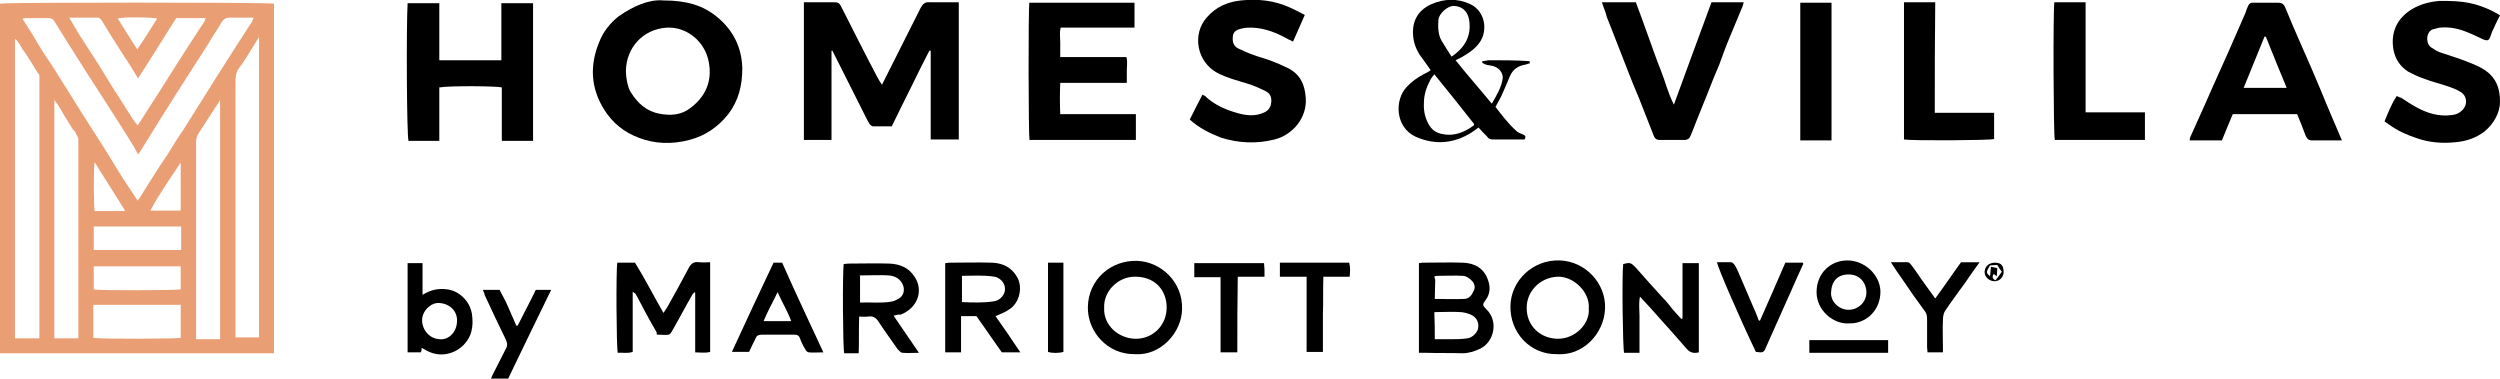 <?xml version="1.0" encoding="UTF-8"?>
<svg xmlns="http://www.w3.org/2000/svg" width="552" height="83.6" version="1.1" viewBox="0 0 552 83.6">
  <defs>
    <style>
      .cls-1 {
        fill: #e99e74;
      }
    </style>
  </defs>
  <!-- Generator: Adobe Illustrator 28.6.0, SVG Export Plug-In . SVG Version: 1.2.0 Build 709)  -->
  <g>
    <g id="Layer_2">
      <g id="JfTC0Z">
        <g>
          <path class="cls-1" d="M0,77.9V.8c.8-.3,59-.3,60.5,0v77.2H0ZM30.3,44.4c.2-.3.3-.4.4-.5,2.1-3.3,4.1-6.6,6.3-9.8,1.1-1.8,2.2-3.6,3.4-5.3,2.5-4,5.1-8.1,7.6-12.1,2.5-4,5.2-8.1,7.7-12,0-.2.2-.5.3-.8h-5.3c-.8,0-1.3.3-1.7.9-.9,1.6-2,3.1-2.9,4.7-2.2,3.5-4.4,6.8-6.6,10.3-2.8,4.4-5.5,8.7-8.2,13.1-.2.4-.5.7-.8,1.2-.5-.9-.9-1.7-1.3-2.3-2.2-3.6-4.5-7.1-6.8-10.7-1-1.6-2.1-3.2-3.1-4.8-1.3-2-2.5-4-3.8-6-1.2-1.9-2.3-3.7-3.5-5.6-.3-.5-.7-.7-1.3-.7h-5c-.2,0-.5,0-.7.2.9,1.5,1.9,2.9,2.7,4.3,1.1,1.9,2.2,3.7,3.5,5.5,1.3,2.1,2.6,4.1,3.9,6.2l2.8,4.5c1.5,2.4,3.1,4.8,4.6,7.2,1.3,2,2.5,4,3.7,6,1.3,2.1,2.8,4.2,4.3,6.6ZM57.3,8c-1.6,2.5-2.9,4.9-4.5,7-.7.9-.8,2-.8,3.1v55.5c0,.3,0,.7,0,.9h5.2V8ZM8.7,74.7V16.9c0-.3,0-.6-.3-.7-1-1.6-2-3.3-3.1-4.9-.7-.8-1-2-2-2.7v66.1h5.3ZM48.8,22.1h-.2c-1.6,2.4-3.2,5-4.8,7.4-.4.7-.5,1.3-.5,2v42.8c0,.2,0,.3,0,.6,1.8,0,3.6,0,5.3,0V22.1ZM17.3,74.7v-42.2c0-.6,0-1.1,0-1.7,0-.5-.3-.9-.6-1.4,0-.3-.4-.6-.6-.8-.8-1.4-1.8-2.8-2.6-4.3-.4-.7-.8-1.3-1.5-2.2v52.6c1.7,0,3.4,0,5.2,0ZM15.3,3.9c.8,1.4,1.5,2.6,2.3,3.9,1.4,2.2,2.8,4.3,4.2,6.5,1.4,2.2,2.7,4.5,4.1,6.6,1.1,1.7,2.2,3.5,3.3,5.2.4.6.7,1,1.2,1.6.7-1,1.2-1.9,1.8-2.8,2.2-3.4,4.3-6.7,6.5-10.2,2.1-3.3,4.2-6.6,6.4-9.9.2-.3.2-.6.3-.8h-6.5c-2.8,4.4-5.5,8.8-8.4,13.3-1.2-1.9-2.2-3.6-3.3-5.2-1.6-2.5-3.2-5-4.7-7.5-.3-.5-.6-.7-.9-.7-2.2,0-4.1,0-6.3,0ZM20.6,74.6c1.9.3,18.4.2,19.3,0v-7.3h-19.3v7.4ZM20.7,58.7v5.2c1.3.3,18.4.2,19.2,0v-5.1h-19.2ZM40,50h-19.3v5.2h19.3v-5.2ZM39.9,46.5v-10.6c-2.3,3.5-4.7,6.8-6.7,10.6h6.7ZM27.6,46.5c-2.2-3.6-4.5-7.1-6.7-10.7-.3,1.8-.2,9.8,0,10.8h5.9c0,0,.3,0,.7,0ZM34.7,4.1c-1-.3-7.7-.4-8.7,0,1.4,2.2,2.8,4.5,4.3,6.8,1.6-2.3,3-4.6,4.4-6.8Z"></path>
          <g>
            <path d="M194.6,19c.4-.8.6-1.2.8-1.6,2.6-5.2,5.3-10.5,7.9-15.7.5-.9,1-1.3,2-1.2,1.7,0,3.3,0,5,0s.8,0,1.4,0v30.3h-6.2V11.2c0,0-.2,0-.3,0-1.4,2.7-2.8,5.5-4.1,8.2-1.4,2.8-2.8,5.6-4.2,8.5h-4.1c-.3,0-.6-.3-.8-.5-.2-.3-.3-.6-.5-.9-2.6-5.1-5.1-10.2-7.7-15.3h-.2s0,0,0,0c0,.2,0,.3,0,.5,0,6.3,0,12.7,0,19,0,0,0,.1,0,.2h-6.1V.5c.4,0,.7,0,1,0h5.9c.6,0,.9.2,1.2.7,2.7,5.3,5.4,10.7,8.2,16,.4.7.7,1.2,1.2,1.9Z"></path>
            <path d="M146.5.1c5.1,0,8.8,1.1,11.9,3.7,3.5,2.9,5.4,6.7,5.5,11.3,0,3.7-.8,7.1-3.1,10.1-2.2,2.8-5.1,4.8-8.6,5.7-3.8,1-7.6.9-11.2-.5-3.2-1.2-5.8-3.3-7.6-6.2-3-4.8-3.2-9.8-1.1-14.9.9-2.3,2.4-4.2,4.3-5.7,3.3-2.3,6.8-3.8,9.9-3.5ZM138.2,15.6c0,1.5.4,3.8,1.1,4.8,1.5,2.4,3.5,4.2,6.3,4.7,2.5.5,4.9.3,6.9-1.3,3.3-2.5,4.8-5.9,4-10.1-.8-4.4-4.7-7.8-9.2-7.6-5.4.3-9,4.5-9.1,9.5Z"></path>
            <path d="M110.8,31v-11.7c-1-.3-11.4-.4-13.8,0,0,3.9,0,7.8,0,11.8h-6.8c-.4-1.2-.5-25.3-.2-30.4h7v12.6h13.7V.7h7v30.4c-2.2,0-4.4,0-6.8,0Z"></path>
            <path d="M227.3.6h23.2v5.5c-.5,0-.9,0-1.4,0h-13.3c-.5,0-1,0-1.6,0-.3,1.1-.1,2.2-.1,3.2v3.3h14.6c.3,1,.1,1.9.1,2.8v2.9h-14.7c-.1,2.3-.1,4.5,0,6.9h16.7v5.7h-23.5c-.2-1.1-.3-29,0-30.5Z"></path>
            <path d="M517.1,31h-6.6c-.8,0-1.1-.4-1.4-1-.6-1.6-1.2-3.2-1.9-4.8h-14.2c-.8,1.9-1.6,3.8-2.4,5.8h-7.1c0-.3,0-.5.1-.7,1.5-3.4,3.1-6.8,4.6-10.3,1.3-2.9,2.6-5.8,3.9-8.7,1.2-2.7,2.3-5.3,3.5-8,.3-.6.4-1.2.7-1.8.2-.6.6-1,1.4-.9,1.8,0,3.5,0,5.3,0,.8,0,1.3.3,1.6,1.1,1.1,2.7,2.3,5.5,3.5,8.2,1.5,3.4,3,6.8,4.4,10.2,1.4,3.5,3,7.1,4.6,10.9ZM504.9,19.4c-1.6-3.8-3.1-7.6-4.6-11.3h-.3c-1.5,3.7-3,7.4-4.6,11.3h9.5Z"></path>
            <path d="M262.7,26.4c.9-1.8,1.8-3.6,2.8-5.5.4.2.7.3.9.6,1.9,1.7,4.2,2.7,6.6,3.4,2,.6,4.1.9,6.2-.1,1-.5,1.4-1.2,1.5-2.3.1-1.1-.3-1.9-1.3-2.4s-2.1-1-3.2-1.4c-2.5-.8-5.1-1.4-7.4-2.6-4.5-2.4-5.7-8.5-2.3-12.3,2-2.3,4.6-3.4,7.5-3.7,3.8-.4,7.4,0,10.9,1.6,1.1.5,2.1,1,3.2,1.6-.9,2-1.7,3.9-2.6,5.9-.4-.2-.7-.4-1-.5-2.5-1.4-5.1-2.5-8.1-2.6-.9,0-1.7,0-2.6.3-.9.2-1.6.8-1.6,1.8-.1,1.1.2,2,1.2,2.5,1.1.5,2.1,1,3.3,1.4,1.3.5,2.6.8,3.9,1.3,1.3.5,2.5,1,3.7,1.6,2.7,1.3,3.8,3.6,4,6.5.4,4.5-2.9,8.3-6.9,9.3s-7.9.8-11.8-.4c-2.5-1-4.8-2.1-6.9-4Z"></path>
            <path d="M552,3.4c-.5,1-1,1.9-1.4,2.9-.3.5-.5,1.1-.7,1.7-.3.9-.6,1.1-1.6.7-1.3-.6-2.5-1.2-3.8-1.7-1.8-.7-3.7-1.1-5.7-.9-.4,0-.8.2-1.3.3-1.7.2-2.1,2.9-.8,4,.6.4,1.2.8,1.9,1.1,2,.7,4.1,1.3,6.1,2.1,1.8.7,3.6,1.4,5,2.7,1.8,1.7,2.3,3.8,2.3,6.2s-1.4,4.9-3.5,6.6c-1.9,1.4-4,2.1-6.3,2.3-2.9.3-5.8.1-8.6-.9-2.1-.7-4.2-1.6-6.1-3-.3-.2-.6-.4-1-.7.8-1.9,1.5-3.8,2.7-5.6.4.2.7.3,1,.4,1.1.7,2.1,1.4,3.2,2,2.5,1.4,5.1,2.2,8,1.8.9-.1,1.6-.4,2.2-1,1.3-1.2,1.2-3.2-.3-4.1-.8-.5-1.8-.9-2.7-1.2-1.7-.6-3.5-1-5.3-1.7-1.2-.4-2.5-1-3.6-1.6-1.7-1.1-2.8-2.7-3.2-4.7-.7-3.7.6-7,4.1-9.1,1.9-1.1,3.8-1.6,6-1.8,2.3,0,4.6,0,6.8.5,2.1.4,5,1.6,6.6,2.7Z"></path>
            <path d="M353.7.5h7.5c.9,2.4,1.8,4.9,2.7,7.4.9,2.5,1.8,5.1,2.8,7.6s1.6,5.1,2.9,7.6c2.8-7.6,5.5-15.1,8.3-22.6h7.1c-.1.3-.1.6-.2.8-.9,2.2-1.8,4.3-2.7,6.5-.9,2.1-1.7,4.3-2.5,6.5-.9,2.1-1.8,4.3-2.6,6.4-.8,1.9-1.5,3.8-2.3,5.7-.5,1.2-.9,2.4-1.4,3.5-.2.6-.6,1-1.4,1h-5.4c-.7,0-1-.2-1.3-.8-1.1-2.8-2.2-5.6-3.3-8.4-.9-2.1-1.8-4.3-2.6-6.4-1-2.6-2-5.1-3-7.7-.5-1.3-1-2.5-1.5-3.8-.2-1-.7-2-1.1-3.3Z"></path>
            <path d="M326.4,28.2c-.5.4-1,.7-1.4,1-3.9,2.5-8.1,2.9-12.4,1-4.6-2.1-4.7-8.2-2-11,1.1-1.2,2.4-2.1,3.9-2.9.5-.2,1-.5,1.4-.8-.9-1.3-1.7-2.4-2.5-3.5-.8-1.3-1.3-2.7-1.4-4.3-.2-3.2,1.2-5.5,4.1-6.8,2.8-1.2,5.7-1.3,8.5,0s3.8,4.6,2.7,7.4c-.9,2.1-2.7,3.2-4.5,4.3l-1.4.7c2.6,3.3,5.3,6.3,8,9.6,1-1.8,2.1-3.5,2.4-5.6.1-1.1-.7-2.2-1.8-2.6-.4-.2-.9-.2-1.3-.3-.5,0-.9-.3-1.4-.5v-.4c.5,0,1.1-.2,1.6-.2,2.9,0,5.8,0,8.8.2,0,0,.1.2.1.5-.4,0-.8.3-1.2.3-1.5.3-2.6,1.1-3.2,2.5-.6,1.5-1.3,3-1.9,4.4-.4.8-.8,1.5-1.3,2.4,1.4,1.8,2.8,3.7,4.6,5.3.4.4,1,.6,1.5.8s.7.5.3,1.1h-6.8c-.7,0-1.1-.1-1.5-.7-.6-.6-1.3-1.3-1.9-2ZM316.7,16.4c-.5.6-.8,1-1,1.5-.8,1.5-1.3,3.1-1.3,4.9-.1,1.8.3,3.4,1.2,4.9.5.8,1.2,1.4,2.1,1.7,2.9.9,5.4,0,7.7-1.7.1,0,0-.2.1-.3-2.9-3.7-5.8-7.3-8.8-11ZM320.5,12.5c3-2,4.4-4.6,3.9-8-.3-2-1.5-3.1-3.4-3.2-1.4,0-3.3,1.7-3.4,3.1-.1,1.6-.1,3.2.7,4.6.7,1.1,1.4,2.3,2.2,3.5Z"></path>
            <path d="M460.5,24.8h13.1v6.1h-19.9c-.3-.9-.4-28.5-.1-30.4,2.2,0,4.5,0,6.9,0v24.4Z"></path>
            <path d="M427.2,24.9h13.1v5.8c-1,.3-17.9.4-19.9.1V.5h6.9c-.1,8.1-.1,16.2-.1,24.4Z"></path>
            <path d="M397.5.6h6.9v30.4h-6.9V.6Z"></path>
          </g>
          <g>
            <path d="M136.3,58h3.9c2.2,3.5,4.1,7.3,6.3,11.1.4-.7.7-1,.9-1.4,1.6-2.8,3.1-5.6,4.6-8.4.5-1,1.1-1.6,2.4-1.4.8.1,1.6,0,2.4,0v19.8c-1.1.3-2.1.1-3.3.1v-13.2c0,0-.2,0-.2-.1,0,.2-.3.3-.4.5-1.5,2.6-2.9,5.3-4.4,7.9-.2.4-.5.9-.9,1-.7.1-1.5,0-2.2,0s-.3-.3-.4-.5c-1-1.7-2-3.5-2.9-5.2-.6-1.1-1.1-2.2-1.7-3.2,0-.2-.4-.3-.7-.6v13.3c-1.2.4-2.2.1-3.3.2-.3-1.2-.4-18.3-.1-19.9Z"></path>
            <path d="M313.3,77.9v-19.8c.3,0,.6-.1.8-.1,3,0,6-.1,8.9,0,2.6.1,4.6,1.2,5.5,3.7.6,1.6.6,3.1-.5,4.6-.7.9-.7,1.1.2,2,2.8,2.7,1.6,7.3-1.4,8.7-1.3.6-2.5,1-3.9,1-2.7-.1-5.3,0-8-.1-.4,0-.9,0-1.6,0ZM316.8,74.9h3.3c1.3,0,2.6,0,3.9-.2,1.1-.1,2.4-1.4,2.4-2.5.1-1-.3-2.2-1.8-2.8-.8-.3-1.6-.5-2.4-.5-1.5-.1-3.1,0-4.6,0s-.6.1-.9.1c.1,2,.1,3.9.1,5.9ZM316.8,66c2.3,0,4.4.1,6.5,0,1.1,0,1.7-.9,2.1-1.8.4-.7.2-1.6-.4-2.2-.6-.6-1.3-1.1-2.1-1.1-1.7-.1-3.4,0-5.1,0s-.9.3-.9,1c0,1.3-.1,2.6-.1,4.1Z"></path>
            <path d="M375.1,77.8c-1.2.3-2,0-2.7-.8-2-2.3-4.1-4.7-6.2-7-1.3-1.5-2.6-2.9-4.1-4.5-.3,1.6-.1,2.9-.1,4.2v8.2h-3.4c-.3-1-.5-17.1-.2-19.6,1.5-.4,1.7-.3,2.7.7,2,2.3,4.1,4.6,6.1,6.8.8.8,1.5,1.7,2.2,2.6.6.7,1.2,1.3,1.8,2,.1,0,.2-.1.3-.1v-12.2h3.6c0,6.6,0,13.1,0,19.7Z"></path>
            <path d="M343.8,78.2c-6,.1-10.4-4.8-10.3-10.6.1-5.7,5-10.3,10.9-10.1,5.7.2,10.2,5.1,10,10.6-.2,5.6-4.9,10.5-10.6,10.1ZM350.8,68.1c.3-3.6-3.4-7.2-7-7-3.7.2-6.8,3.2-6.7,7,0,3.9,3.1,6.7,6.9,6.7s7.1-3.3,6.8-6.7Z"></path>
            <path d="M250.6,78.2c-6.1.1-10.5-5-10.4-10.4.1-6.1,5.1-10.4,10.9-10.2,5.3.2,10.1,4.7,9.9,10.7-.1,5.2-4.8,10.3-10.4,9.9ZM243.8,68c-.2,3.8,3.2,6.8,7,6.8s6.8-3,6.8-6.9-2.7-6.9-7.1-6.8c-3.6,0-6.9,3.2-6.7,6.9Z"></path>
            <path d="M219.8,69.8c1,1.4,1.9,2.7,2.8,4,.9,1.3,1.7,2.6,2.7,4h-4.1c-1.9-2.7-3.7-5.3-5.6-8h-3.4v8h-3.5v-19.7c.3,0,.6-.1.9-.1,3.2,0,6.3-.1,9.5,0,2.4.1,4.3,1.1,5.5,3.2,1.3,2.3.5,5.8-1.9,7.2-.7.5-1.7.9-2.9,1.4ZM212.4,66.7c2.5.1,4.9.2,7.2-.2,1.3-.2,2.4-1.6,2.3-2.8,0-1.2-1.1-2.4-2.3-2.6-2.4-.4-4.8-.2-7.2-.2v5.8Z"></path>
            <path d="M197.3,69.7c1.9,2.8,3.7,5.4,5.6,8.2-1.4,0-2.5.1-3.6,0-.4,0-.8-.5-1.1-.8-1.4-2-2.8-3.9-4.1-5.9-.6-1-1.3-1.5-2.5-1.3-.6.1-1.1,0-1.9,0-.1,2.7,0,5.4-.1,8.1h-3.2c-.3-1-.4-18.1-.1-19.7.3,0,.7-.1,1-.1,3,0,6.1-.1,9.1,0,2.3.1,4.3.9,5.6,3,2,3.1.5,6.9-3.2,8.3-.3-.1-.8,0-1.5.2ZM189.9,66.8c2.3-.1,4.6.2,6.9-.2.6-.1,1.2-.4,1.7-.7,1-.6,1.3-1.8.9-2.9-.6-1.5-1.8-2.1-3.3-2.2-1.8-.1-3.6,0-5.4,0s-.5.1-.8.1c0,2,0,3.9,0,5.9Z"></path>
            <path d="M181.8,77.8c-1.2,0-2.2.1-3.2,0-.3,0-.7-.4-.8-.7-.5-.8-.9-1.6-1.2-2.5-.2-.5-.6-.7-1.1-.7h-7.4c-.7,0-1.1.3-1.3.9-.5,1-1,2-1.4,2.9h-3.8c3.1-6.7,6.1-13.2,9.2-19.7h1.9c2.9,6.6,6,13.1,9.1,19.8ZM171.7,64.5c-1.1,2.3-2.2,4.2-3.1,6.4h6.1c-.8-2.2-2-4.1-3-6.4Z"></path>
            <path d="M93.1,76.8c0,.4,0,.7-.2,1h-2.9v-19.7h3.3v7c1.8-1.1,3.5-1.5,5.5-1.2,2.4.3,4.9,2.4,5.4,5.4.4,2.8,0,5.3-2.3,7.3-2,1.7-4.9,2.2-7.3,1-.5-.2-.9-.5-1.5-.8ZM100.9,71.1c.2-2.4-1.6-4.1-4-4.2-1.7-.1-3.7,1.7-3.7,3.8s1.6,4.1,3.9,4.2c2,.2,3.7-1.6,3.8-3.8Z"></path>
            <path d="M388.6,70.8c1.9-4.3,3.8-8.6,5.6-12.8h3.9c0,.2.1.3,0,.4-.9,2-1.8,3.9-2.6,5.8-1.3,2.8-2.5,5.7-3.8,8.5-.7,1.5-1.3,3-2,4.5-.2.4-.5.6-.9.6s-.8-.1-1.1-.1c-3.7-7.7-8.4-18.6-8.6-19.8h3.1c.3,0,.6.3.8.6.4.6.7,1.3,1,2,1.1,2.6,2.2,5.1,3.3,7.7.4.8.7,1.7,1,2.5.1.1.2.1.3.1Z"></path>
            <path d="M429,77.8h-3.4c0-.4-.1-.7-.1-1.1v-6.2c0-.7-.1-1.3-.5-1.8-1.7-2.3-3.4-4.7-5-7.1-.8-1.1-1.6-2.3-2.5-3.7h3.7c.3,0,.6.3.8.6.8,1,1.5,2.1,2.2,3.1,1,1.4,2,2.8,3.1,4.3,2-2.7,3.8-5.4,5.7-8h4.1c-1.1,1.5-2.1,2.9-3.1,4.4-1.5,2.1-3.1,4.2-4.5,6.3-.4.6-.5,1.4-.5,2.1-.1,2.1,0,4.1,0,6.2,0,.3,0,.6,0,.9Z"></path>
            <path d="M106.6,64h3.7c.7,1.3,1.4,2.6,2,4,.6,1.3,1.1,2.6,1.7,3.9h.3c1.3-2.6,2.7-5.2,4-7.9h3.4c-3.2,6.6-6.4,13.1-9.5,19.6h-3.8c.2-.4.3-.7.4-.9,1-1.9,1.9-3.8,2.9-5.7.4-.7.3-1.3,0-2-1.6-3.3-3.2-6.6-4.7-9.9,0-.3-.2-.6-.4-1.1Z"></path>
            <path d="M298,61.1h-5.8c-.1,2.8,0,5.5-.1,8.3v8.3h-3.6v-16.6h-5.9v-3.1h15.3c.3,1.1.2,2.1.1,3.1Z"></path>
            <path d="M273.2,77.8h-3.7v-16.6h-5.8v-3.1h15.4c0,.5.1,1,.1,1.4v1.6h-5.9c-.1,5.6-.1,11.1-.1,16.7Z"></path>
            <path d="M408.1,71.4c-3.1.2-7-2.7-7-6.9s3.1-7,6.8-7,7.1,3,7.3,6.7c.1,4.3-3.2,7.4-7.1,7.2ZM408.2,68.4c2.1,0,3.9-1.7,3.9-3.8s-1.4-4-3.9-4-3.8,1.5-3.9,4c-.1,1.9,1.6,3.8,3.9,3.8Z"></path>
            <path d="M231.4,77.7v-19.7h3.4v19.7c-1,.3-2.5.3-3.4,0Z"></path>
            <path d="M399.5,75.1h17.4v2.8h-17.4v-2.8Z"></path>
            <path d="M440.4,62.1c-1.1,0-2.2-.9-2.2-2s.8-2.1,2.3-2.1,1.9.8,1.9,2.1c0,1.1-.9,2-2,2ZM439.4,61c.1-.7.1-1.3.2-2.1.5.1.9.2,1.4.3,0,.6-.1,1.1-.1,1.8-.3-.2-.5-.4-.7-.5q-.6.9.4,1.4c.5-.6.9-1.2,1.4-1.9-.4-.5-.7-1-1-1.5-.5,0-1.1.1-1.6.1-.9,1.5-.9,1.6,0,2.4Z"></path>
          </g>
        </g>
      </g>
    </g>
  </g>
</svg>
